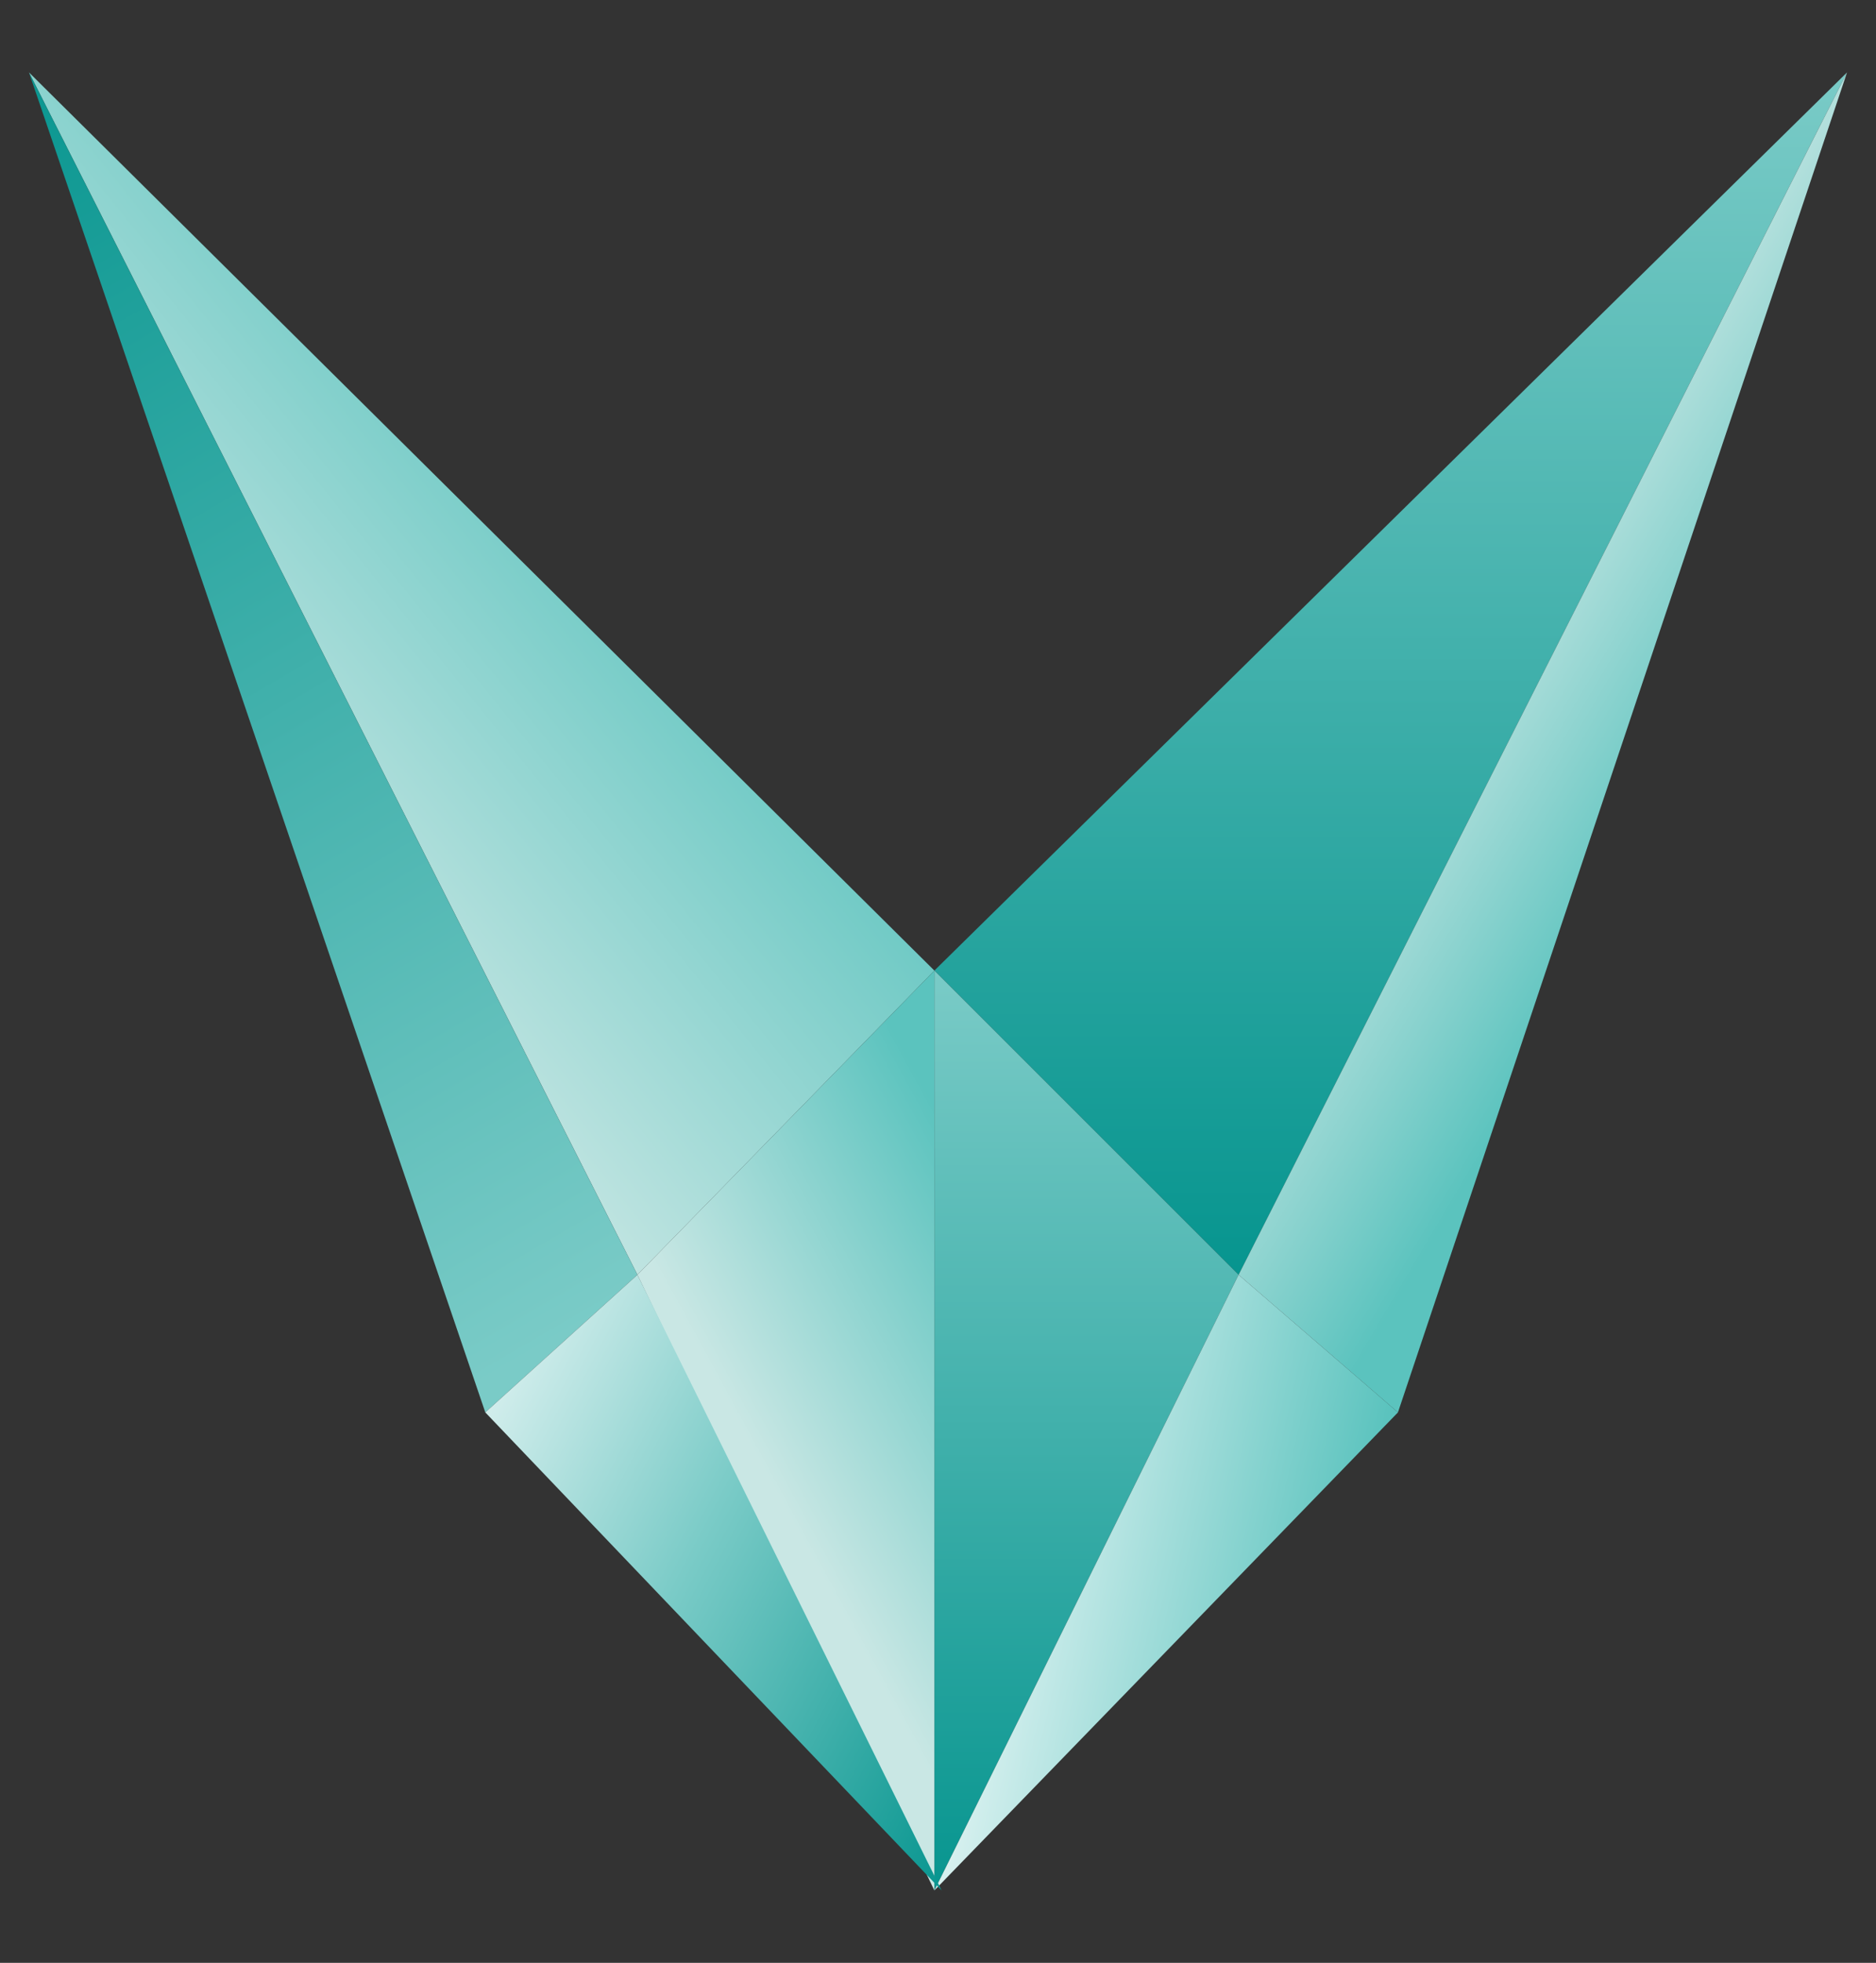 <?xml version="1.0" encoding="utf-8"?>
<!-- Generator: Adobe Illustrator 27.7.0, SVG Export Plug-In . SVG Version: 6.00 Build 0)  -->
<svg version="1.1" id="Layer_1" xmlns="http://www.w3.org/2000/svg" xmlns:xlink="http://www.w3.org/1999/xlink" x="0px" y="0px"
	 viewBox="0 0 25.9 27.1" style="enable-background:new 0 0 25.9 27.1;" xml:space="preserve">
<rect x="0" y="0" width="25.9" height="27.1" fill="#333333" stroke="none"/>
<style type="text/css">
	.st0{fill:url(#SVGID_1_);}
	.st1{fill:url(#SVGID_00000182528728958939243180000002696534558809003696_);}
	.st2{fill:url(#SVGID_00000111901020320574503340000012404583484734560446_);}
	.st3{fill:url(#SVGID_00000127744143775882397670000003638641857938793402_);}
	.st4{fill:url(#SVGID_00000172414156014125936350000013821849809006693762_);}
	.st5{fill:url(#SVGID_00000049916033822234273180000012254197084523304085_);}
	.st6{fill:url(#SVGID_00000146457245764385075570000008640469003960581760_);}
	.st7{fill:url(#SVGID_00000072986475804748428540000013373524807304131262_);}
</style>
<g>
	
		<linearGradient id="SVGID_1_" gradientUnits="userSpaceOnUse" x1="19.207" y1="12.457" x2="19.207" y2="29.049" gradientTransform="matrix(1 0 0 -1 0 30)">
		<stop  offset="5.594179e-07" style="stop-color:#07958F"/>
		<stop  offset="1" style="stop-color:#7ACBC7"/>
	</linearGradient>
	<polygon class="st0" points="12.9,13.4 25.5,1 17.1,17.6 	"/>
	
		<linearGradient id="SVGID_00000057121602806944236170000005586797476547372971_" gradientUnits="userSpaceOnUse" x1="25.222" y1="18.095" x2="18.252" y2="22.225" gradientTransform="matrix(1 0 0 -1 0 30)">
		<stop  offset="1.000000e-06" style="stop-color:#5BC3BE"/>
		<stop  offset="0.25" style="stop-color:#5BC3BE"/>
		<stop  offset="0.75" style="stop-color:#C9E7E4"/>
		<stop  offset="1" style="stop-color:#C9E7E4"/>
	</linearGradient>
	<polygon style="fill:url(#SVGID_00000057121602806944236170000005586797476547372971_);" points="19.3,19.5 25.5,1 17.1,17.6 	"/>
	
		<linearGradient id="SVGID_00000168085640257757262320000016286303619353000110_" gradientUnits="userSpaceOnUse" x1="15.05" y1="3.866" x2="15.05" y2="16.633" gradientTransform="matrix(1 0 0 -1 0 30)">
		<stop  offset="2.637256e-06" style="stop-color:#07958F"/>
		<stop  offset="1" style="stop-color:#7ACBC7"/>
	</linearGradient>
	<polygon style="fill:url(#SVGID_00000168085640257757262320000016286303619353000110_);" points="12.9,13.4 12.9,26.1 17.1,17.6 	
		"/>
	
		<linearGradient id="SVGID_00000050622186490786423630000002131649112383701160_" gradientUnits="userSpaceOnUse" x1="18.455" y1="7.353" x2="12.558" y2="8.69" gradientTransform="matrix(1 0 0 -1 0 30)">
		<stop  offset="1.390553e-06" style="stop-color:#5BC3BE"/>
		<stop  offset="1" style="stop-color:#FFFFFF"/>
	</linearGradient>
	<polygon style="fill:url(#SVGID_00000050622186490786423630000002131649112383701160_);" points="12.9,26.1 19.3,19.5 17.1,17.6 	
		"/>
	
		<linearGradient id="SVGID_00000077292998462641006320000016456895597239431070_" gradientUnits="userSpaceOnUse" x1="11.995" y1="26.709" x2="-0.677" y2="16.48" gradientTransform="matrix(1 0 0 -1 0 30)">
		<stop  offset="0.25" style="stop-color:#5BC3BE"/>
		<stop  offset="0.75" style="stop-color:#C9E7E4"/>
	</linearGradient>
	<polygon style="fill:url(#SVGID_00000077292998462641006320000016456895597239431070_);" points="12.9,13.4 0.4,1 8.8,17.6 	"/>
	
		<linearGradient id="SVGID_00000008854659951416618960000018160565945314360751_" gradientUnits="userSpaceOnUse" x1="-1.533" y1="28.458" x2="8.203" y2="11.789" gradientTransform="matrix(1 0 0 -1 0 30)">
		<stop  offset="1.124164e-06" style="stop-color:#07958F"/>
		<stop  offset="1" style="stop-color:#7ACBC7"/>
	</linearGradient>
	<polygon style="fill:url(#SVGID_00000008854659951416618960000018160565945314360751_);" points="6.7,19.5 0.4,1 8.8,17.6 	"/>
	
		<linearGradient id="SVGID_00000179605546033650265390000005269959161307634859_" gradientUnits="userSpaceOnUse" x1="16.76" y1="12.305" x2="8.918" y2="8.043" gradientTransform="matrix(1 0 0 -1 0 30)">
		<stop  offset="1.113508e-06" style="stop-color:#5BC3BE"/>
		<stop  offset="0.25" style="stop-color:#5BC3BE"/>
		<stop  offset="0.75" style="stop-color:#C9E7E4"/>
		<stop  offset="1" style="stop-color:#C9E7E4"/>
	</linearGradient>
	<polygon style="fill:url(#SVGID_00000179605546033650265390000005269959161307634859_);" points="12.9,13.4 12.9,26.1 8.8,17.6 	
		"/>
	
		<linearGradient id="SVGID_00000014618181014544924850000012898524568505967764_" gradientUnits="userSpaceOnUse" x1="14.349" y1="6.32" x2="5.038" y2="11.208" gradientTransform="matrix(1 0 0 -1 0 30)">
		<stop  offset="2.370866e-06" style="stop-color:#07958F"/>
		<stop  offset="0.5" style="stop-color:#7ACBC7"/>
		<stop  offset="1" style="stop-color:#FFFFFF"/>
	</linearGradient>
	<polygon style="fill:url(#SVGID_00000014618181014544924850000012898524568505967764_);" points="13,26.1 6.7,19.5 8.8,17.6 	"/>
</g>
</svg>
